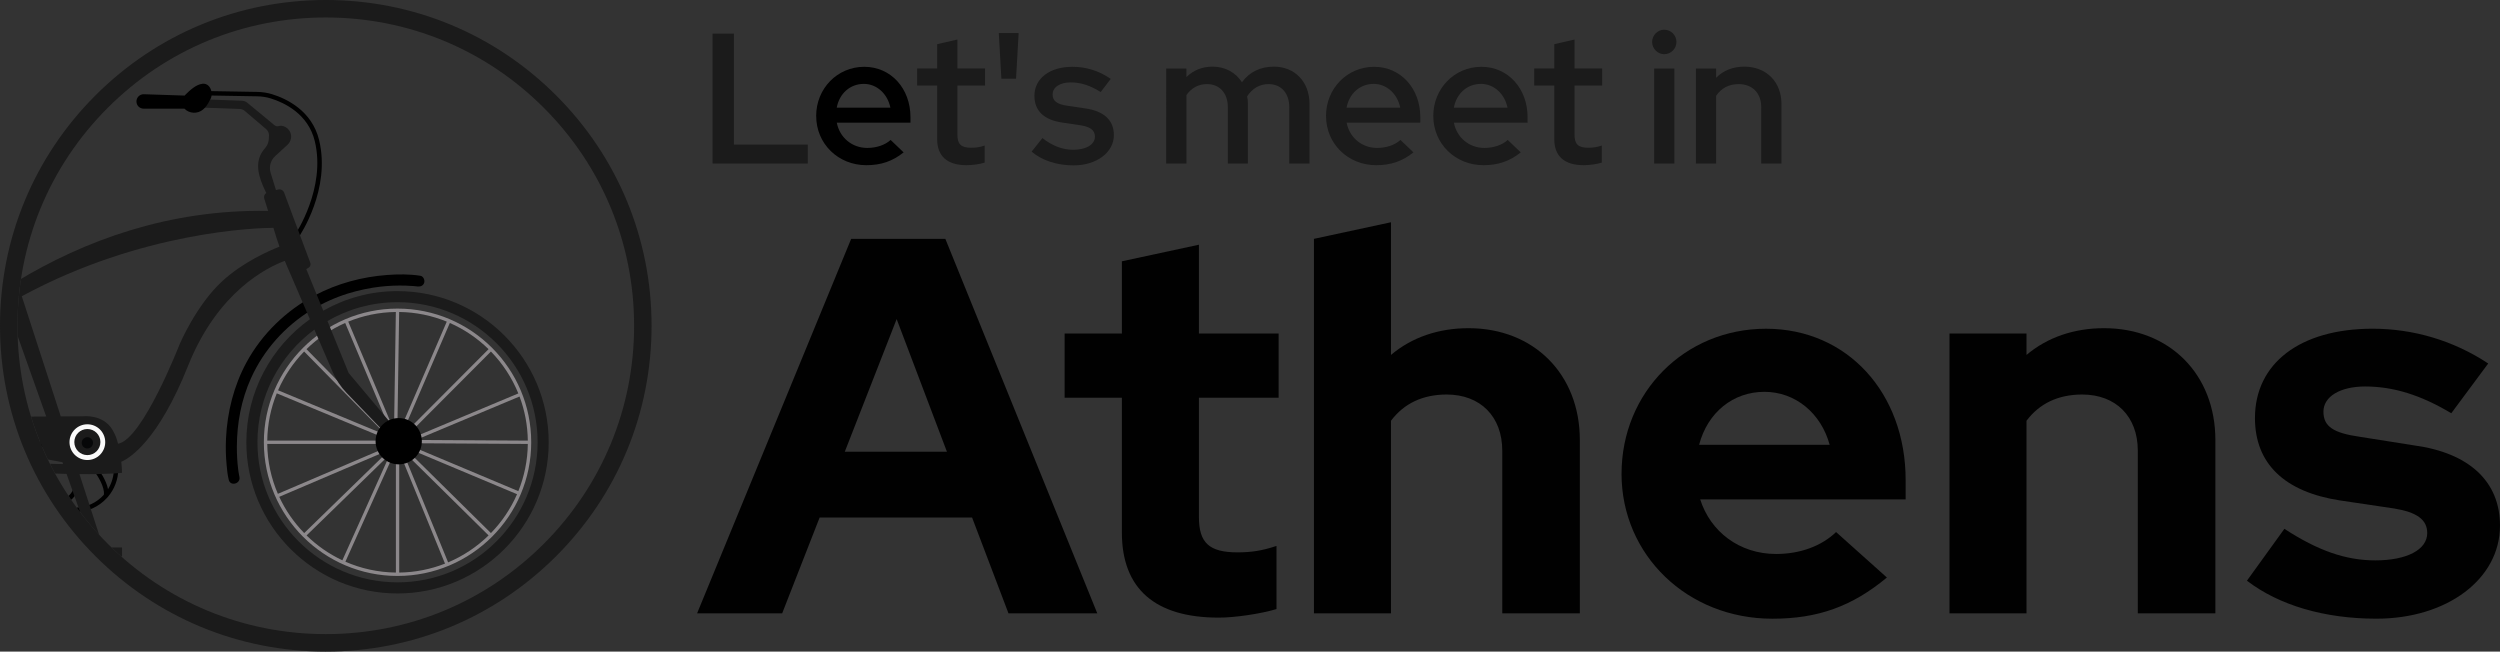 <?xml version="1.0" encoding="UTF-8"?><svg id="b" xmlns="http://www.w3.org/2000/svg" width="1077.39" height="280.8" xmlns:xlink="http://www.w3.org/1999/xlink" viewBox="0 0 1077.39 280.8"><rect x="0" y="0" width="1077.39" height="280.8" fill="#333333" stroke="none"/><defs><clipPath id="d"><circle cx="140.4" cy="140.4" r="132.87" fill="none" stroke-width="0"/></clipPath></defs><g id="c"><path d="M307.09,14.48h9.2v47.83h31.83v8.16h-41.03V14.48Z" fill="#1B1B1B" stroke-width="0"/><path d="M351.73,49.99c0-11.84,9.12-21.2,20.72-21.2s19.92,9.44,19.92,21.68v2.4h-31.75c1.2,6.32,6.48,10.88,13.12,10.88,3.92,0,7.6-1.2,10.08-3.44l5.6,5.36c-4.8,3.84-9.76,5.52-16.08,5.52-12.08,0-21.6-9.2-21.6-21.2ZM383.72,46.39c-1.2-5.92-5.84-10.24-11.44-10.24-5.92,0-10.56,4.16-11.68,10.24h23.12Z" fill="#white" stroke-width="0"/><path d="M403.88,59.99v-23.12h-8.64v-7.36h8.64v-10.48l8.72-2v12.48h11.92v7.36h-11.92v21.2c0,4.08,1.6,5.6,5.92,5.6,2.16,0,3.76-.24,5.84-.96v7.36c-2.24.72-5.44,1.12-7.84,1.12-8.24,0-12.64-3.84-12.64-11.2Z" fill="#1B1B1B" stroke-width="0"/><path d="M430.43,14.24h8.56l-1.12,19.68h-6.32l-1.12-19.68Z" fill="#1B1B1B" stroke-width="0"/><path d="M444.59,65.35l4.64-5.84c4.32,3.36,8.72,5.04,13.28,5.04,5.52,0,9.36-2.24,9.36-5.68,0-2.72-2-4.24-6.24-4.88l-7.52-1.12c-8.16-1.12-12.32-5.04-12.32-11.6,0-7.44,6.56-12.48,16.32-12.48,6,0,11.44,1.68,16.56,5.2l-4.32,5.68c-4.56-2.88-8.64-4.16-12.88-4.16-4.72,0-7.84,2.08-7.84,5.2,0,2.8,1.84,4.24,6.48,4.88l7.52,1.12c8.16,1.12,12.4,5.12,12.4,11.52,0,7.44-7.44,13.04-17.36,13.04-7.12,0-13.6-2.08-18.08-5.92Z" fill="#1B1B1B" stroke-width="0"/><path d="M502.58,29.52h8.72v3.68c3.04-2.96,6.8-4.48,11.28-4.48,5.44,0,10,2.56,12.64,6.72,3.28-4.48,8-6.72,13.76-6.72,9.04,0,15.36,6.56,15.36,16.08v25.68h-8.72v-24.24c0-6.08-3.44-10-8.96-10-3.76,0-6.96,1.84-9.2,5.28.24,1.04.32,2.08.32,3.28v25.68h-8.64v-24.24c0-6.08-3.52-10-8.96-10-3.76,0-6.72,1.68-8.88,4.72v29.52h-8.72V29.52Z" fill="#1B1B1B" stroke-width="0"/><path d="M571.45,49.99c0-11.84,9.12-21.2,20.72-21.2s19.92,9.44,19.92,21.68v2.4h-31.75c1.2,6.32,6.48,10.88,13.12,10.88,3.92,0,7.6-1.2,10.08-3.44l5.6,5.36c-4.8,3.84-9.76,5.52-16.08,5.52-12.08,0-21.6-9.2-21.6-21.2ZM603.44,46.39c-1.2-5.92-5.84-10.24-11.44-10.24-5.92,0-10.56,4.16-11.68,10.24h23.12Z" fill="#1B1B1B" stroke-width="0"/><path d="M617.68,49.99c0-11.84,9.12-21.2,20.72-21.2s19.92,9.44,19.92,21.68v2.4h-31.75c1.2,6.32,6.48,10.88,13.12,10.88,3.92,0,7.6-1.2,10.08-3.44l5.6,5.36c-4.8,3.84-9.76,5.52-16.08,5.52-12.08,0-21.6-9.2-21.6-21.2ZM649.67,46.39c-1.2-5.92-5.84-10.24-11.44-10.24-5.92,0-10.56,4.16-11.68,10.24h23.12Z" fill="#1B1B1B" stroke-width="0"/><path d="M669.83,59.99v-23.12h-8.64v-7.36h8.64v-10.48l8.72-2v12.48h11.92v7.36h-11.92v21.2c0,4.08,1.6,5.6,5.92,5.6,2.16,0,3.76-.24,5.84-.96v7.36c-2.24.72-5.44,1.12-7.84,1.12-8.24,0-12.64-3.84-12.64-11.2Z" fill="#1B1B1B" stroke-width="0"/><path d="M711.99,18.08c0-2.88,2.4-5.28,5.2-5.28,2.96,0,5.28,2.4,5.28,5.28s-2.32,5.28-5.28,5.28c-2.8,0-5.2-2.4-5.2-5.28ZM712.87,29.52h8.72v40.95h-8.72V29.52Z" fill="#1B1B1B" stroke-width="0"/><path d="M730.86,29.52h8.72v4c3.12-3.2,7.28-4.8,12.16-4.8,9.44,0,16,6.56,16,16.08v25.68h-8.72v-24.24c0-6.08-3.76-10-9.76-10-4.24,0-7.52,1.84-9.68,5.04v29.2h-8.72V29.52Z" fill="#1B1B1B" stroke-width="0"/><path d="M366.82,102.93h40.58l65.48,161.39h-38.27l-15.68-41.27h-65.71l-16.14,41.27h-36.66l66.4-161.39ZM408.09,194.69l-21.67-57.18-22.36,57.18h44.04Z" fill="#010101" stroke-width="0"/><path d="M483.48,229.51v-58.1h-24.67v-27.67h24.67v-31.13l33.2-7.15v38.27h34.35v27.67h-34.35v51.42c0,11.07,4.38,15.22,16.6,15.22,5.99,0,10.61-.69,16.83-2.77v27.21c-6.92,2.08-17.98,3.69-24.9,3.69-27.44,0-41.73-12.45-41.73-36.66Z" fill="#010101" stroke-width="0"/><path d="M566.25,102.93l33.2-7.15v57.18c8.99-7.61,20.52-11.53,33.43-11.53,28.13,0,47.96,19.83,47.96,48.19v74.7h-33.43v-70.09c0-14.76-9.45-24.21-23.98-24.21-10.38,0-18.44,3.92-23.98,11.3v83h-33.2V102.93Z" fill="#010101" stroke-width="0"/><path d="M698.82,204.15c0-35.05,27.21-62.48,62.25-62.48s60.18,27.67,60.18,65.25v8.3h-88.54c4.38,13.83,16.83,23.52,32.74,23.52,10.38,0,19.6-3.46,25.82-9.45l21.9,19.6c-14.99,12.45-29.74,17.75-49.34,17.75-36.66,0-65.02-27.44-65.02-62.48ZM788.5,191.69c-3.69-13.6-14.76-22.83-28.13-22.83s-24.44,8.76-28.13,22.83h56.26Z" fill="#010101" stroke-width="0"/><path d="M840.14,143.74h33.2v9.22c8.99-7.61,20.52-11.53,33.43-11.53,28.13,0,47.96,19.83,47.96,48.19v74.7h-33.43v-70.09c0-14.76-9.45-24.21-23.98-24.21-10.38,0-18.44,3.92-23.98,11.3v83h-33.2v-120.58Z" fill="#010101" stroke-width="0"/><path d="M968.33,250.26l16.14-22.36c14.52,9.45,26.51,13.6,39.19,13.6,13.6,0,22.37-4.61,22.37-11.76,0-5.76-4.38-8.99-14.29-10.61l-23.29-3.46c-23.98-3.69-36.66-15.91-36.66-35.51,0-23.52,19.37-38.5,50.72-38.5,17.52,0,34.81,5.07,49.8,14.99l-15.91,21.44c-13.14-7.84-24.9-11.53-37.12-11.53-10.84,0-17.98,4.38-17.98,10.84s4.38,9.22,15.68,10.84l23.29,3.69c23.98,3.23,37.12,15.68,37.12,34.58,0,23.06-22.83,40.12-53.26,40.12-22.36,0-41.96-5.76-55.8-16.37Z" fill="#010101" stroke-width="0"/><path d="M140.4,280.8c-37.5,0-72.76-14.6-99.28-41.12C14.6,213.16,0,177.9,0,140.4S14.6,67.64,41.12,41.12C67.64,14.6,102.9,0,140.4,0s72.76,14.6,99.28,41.12c26.52,26.52,41.12,61.78,41.12,99.28s-14.6,72.76-41.12,99.28c-26.52,26.52-61.78,41.12-99.28,41.12ZM140.4,7.53c-35.49,0-68.86,13.82-93.95,38.92C21.35,71.54,7.53,104.91,7.53,140.4s13.82,68.85,38.92,93.95c25.09,25.09,58.46,38.92,93.95,38.92s68.85-13.82,93.95-38.92c25.09-25.1,38.92-58.46,38.92-93.95s-13.82-68.86-38.92-93.95c-25.1-25.1-58.46-38.92-93.95-38.92Z" fill="#1B1B1B" stroke-width="0"/><g clip-path="url(#d)"><path d="M171.32,132.99c-31.76,0-57.61,25.84-57.61,57.61s25.84,57.61,57.61,57.61,57.61-25.84,57.61-57.61-25.84-57.61-57.61-57.61ZM222.83,212.98c-2.73,6.26-6.57,11.92-11.26,16.75l-33.51-33.09-1.01,1.02,33.51,33.08c-5,4.89-10.9,8.86-17.44,11.62l-17.78-43.49-1.33.55,17.77,43.47c-6.13,2.41-12.78,3.77-19.74,3.86v-46.75h-1.43v46.75c-7.73-.1-15.08-1.76-21.76-4.69l19.28-42.92-1.31-.59-19.27,42.91c-5.74-2.69-10.95-6.33-15.43-10.71l33.85-32.96-.99-1.04-33.88,32.98c-4.41-4.53-8.06-9.81-10.76-15.62l43.49-18.56-.56-1.32-43.52,18.58c-2.86-6.61-4.48-13.87-4.57-21.5h47.07s0-1.43,0-1.43h-47.07c.09-7.19,1.54-14.06,4.1-20.37l43.39,18,.55-1.32-43.39-18c2.73-6.24,6.56-11.89,11.24-16.71l32.7,33.27,1.03-1-32.72-33.28c4.81-4.7,10.45-8.54,16.68-11.29l18.04,42.86,1.32-.56-18.04-42.87c6.34-2.6,13.26-4.07,20.51-4.16l-.71,46.5,1.43.02.71-46.52c7.25.09,14.17,1.56,20.52,4.16l-18.47,42.87,1.32.57,18.47-42.87c6.24,2.74,11.88,6.59,16.69,11.29l-32.63,32.74,1.02,1.01,32.63-32.73c5.02,5.16,9.06,11.29,11.81,18.06l-43.42,18.19.55,1.32,43.39-18.18c2.23,5.93,3.48,12.33,3.57,19.01l-47.23-.29v1.43s47.23.29,47.23.29c-.09,7.18-1.54,14.05-4.09,20.34l-42.86-18-.56,1.32,42.87,18Z" fill="#8c888b" stroke-width="0"/><path d="M181.18,118.85c-4.7-.75-9.58-.7-14.31-.35-10.86.8-21.54,3.68-31.19,8.77-12.32,6.5-22.83,16.67-29.47,28.93-5.44,10.05-8.27,21.34-8.81,32.72-.18,3.81-.1,7.63.26,11.42.19,2.04.37,4.15.86,6.15.02.09.04.18.05.26.67,3,5.28,1.73,4.61-1.27-.07-.32-.13-.64-.19-.96-.07-.38-.13-.77-.19-1.15-.04-.23-.07-.46-.1-.7-.02-.12-.03-.24-.05-.36-.41-3.26-.58-6.56-.57-9.84.04-10.11,1.88-20.17,6.12-29.54,5.48-12.13,14.63-22.35,25.97-29.3,4.92-3.01,10.19-5.39,15.69-7.11,4.58-1.43,9.75-2.5,14.1-2.98,3.61-.4,7.25-.56,10.88-.45,1.17.04,2.34.1,3.51.2.39.03.78.07,1.17.12.09.01.19.02.28.03.03,0,.07,0,.1.01.06.01.13.01.19.02.03,0,.05,0,.04,0,1.19.1,2.36-.43,2.7-1.69.31-1.14-.39-2.74-1.67-2.94ZM102.73,202.83s0-.07-.01-.11c0,.04,0,.07.01.11ZM102.7,202.66c-.04-.26-.02-.17,0,0h0Z" stroke-width="0"/><path d="M.82,212.51l-60.35-12.73c3.57-1.67,6.06-5.28,6.06-9.48,0-5.77-4.69-10.46-10.46-10.46s-10.46,4.69-10.46,10.46c0,5.33,4.01,9.74,9.17,10.37h0s93.33,19.54,93.33,19.54c.27.06.55.12.83.17l.38.08v-.02c.98.16,1.97.26,2.99.26,5.45,0,10.35-2.36,13.76-6.1l.41-.45c2.8-3.27,4.5-7.5,4.5-12.12,0-10.3-8.38-18.67-18.67-18.67s-18.67,8.38-18.67,18.67c0,5.97,2.82,11.28,7.2,14.7l-15.29-3.23-4.73-1ZM3.5,212.35c1.31.36,2.64-.44,2.97-1.76,3.43-14.04,3.44-29.58-.84-43.46-4.51-14.63-13.62-27.44-25.96-36.48-11.36-8.33-25.18-13.25-39.23-14.11-14.03-.85-28.14,2.75-40.25,9.83-12.82,7.49-22.79,18.81-30.01,31.69-.99,1.76-1.89,3.56-2.72,5.4-.53,1.18-.34,2.57.86,3.27,1.02.6,2.74.33,3.27-.86,3.07-6.85,7.33-13.33,12.06-19.15,4.14-5.09,8.99-9.6,14.4-13.32,10.87-7.48,23.77-11.94,37-12.18,13.21-.24,26.36,3.5,37.58,10.44,12,7.42,21.49,18.62,26.66,31.78,5.27,13.42,6.1,28.21,3.16,42.27-.22,1.06-.37,2.74-.63,3.78-.31,1.25.44,2.52,1.68,2.87h0ZM-72.48,190.3c0-4.71,3.83-8.55,8.55-8.55s8.55,3.83,8.55,8.55-3.83,8.55-8.55,8.55-8.55-3.83-8.55-8.55ZM32.31,218.79c-1.08,0-2.14-.11-3.17-.31l-.47-.1c-.79-.17-1.55-.41-2.29-.69,5.84-1.86,6.81-5.85,6.86-6.03l-1.86-.43c-.04.15-1.45,3.93-7.62,5.2h0c-5.21-2.84-8.21-8.06-8.21-14.41,0-9.24,7.52-16.76,16.76-16.76s16.76,7.52,16.76,16.76c0,3.23-.93,6.24-2.52,8.8-.76-4.01-3.87-8.22-4.34-8.82l-1.52,1.16c1.39,1.82,4.57,6.9,4.06,10.07-3.07,3.41-7.5,5.56-12.44,5.56Z" stroke-width="0"/><path d="M89.64,39.24l21.3.37c2.21.04,4.33.38,6.32.99,6.24,1.94,17.18,7.09,20.26,19.77,5.13,21.15-8.18,40.94-8.75,41.77l-1.58-1.08c.13-.2,13.4-19.93,8.47-40.24-2.86-11.77-13.11-16.58-18.97-18.4-1.82-.57-3.77-.87-5.79-.91l-20.83-.36-.43-1.92Z" stroke-width="0"/><path d="M171.32,125.45c-11.63,0-22.55,3.08-32.01,8.44l-7.31-17.93.98-.57c.73-.43,1.04-1.31.75-2.1l-11.28-30.27c-.39-1.05-1.52-1.64-2.6-1.35l-.92.24-2.3-7.44c-.79-2.57-.04-5.36,1.94-7.18l5.3-4.86c1.53-1.4,2.07-3.67,1.16-5.57-.83-1.73-3.05-3.14-4.95-2.52-.62.2-1.31.02-1.81-.4l-11.68-9.65c-.64-.53-1.44-.84-2.28-.87l-16.31-.61-1.05,3.55,16.46.61c.73.03,1.44.3,2,.78l9.28,7.89c.81.69,1.26,1.71,1.23,2.78-.04,1.42-.08,2.78-.77,4.07-.47.87-1.16,1.59-1.75,2.38-4.02,5.45-1.68,12.01.96,17.49.13.26.25.52.38.78-.77.53-1.15,1.5-.86,2.44l1.65,5.31c-43.09-.76-79.6,13.05-108.24,30.36l-1.67-5.15c-.49-1.5-2.15-2.26-3.6-1.66l-7.43-24.53-3.38.95L-.85,115.44c-.97.37-1.47,1.46-1.12,2.44l2.67,7.52c-7.97,5.18-15.27,10.57-21.86,15.92-11.42-9.88-26.29-15.87-42.54-15.87-35.92,0-65.15,29.23-65.15,65.15s29.23,65.15,65.15,65.15c31.81,0,58.35-22.93,64.02-53.12,11.41.96,20.83,1.42,28.37,1.61l11.25,31.68h-5.06v3.88h17.7v-3.88h-8.09l-10.24-31.58c12.5.11,18.32-.57,18.32-.57,0,0,0-.05,0-.13h0s0-1.91-.3-4.63c3.73-1.63,15.95-9.2,28.78-41.36,12.79-32.07,34.17-42.46,41.69-45.23.24.57.47,1.14.71,1.71l10.1,23.44c-16.56,11.82-27.39,31.18-27.39,53.04,0,35.92,29.23,65.15,65.15,65.15s65.15-29.23,65.15-65.15-29.23-65.15-65.15-65.15ZM.51,179.62c-2.3-13.47-8.73-25.55-17.96-34.87,6.71-4.97,13.5-9.41,20.28-13.38l17.08,48.12-19.4.12ZM-60.28,186.81c1.3-1.69,2.62-3.33,3.95-4.96,19.24,4.51,37.28,8.36,52.93,11.51-.08,1.76-.25,3.5-.47,5.22-8.49-.5-15.89-.97-18.52-1.15-.68-.04-1.34-.16-2-.35l-35.89-10.28ZM-54.78,179.97c10.54-12.61,21.85-23.28,33.48-32.3,8.62,8.51,14.68,19.59,16.96,31.98l-50.43.32ZM-63.7,250.96c-33.29,0-60.37-27.08-60.37-60.37s27.08-60.37,60.37-60.37c14.77,0,28.3,5.34,38.81,14.17-23.14,19.49-36.67,37.58-39.02,40.83-.03,0-.06,0-.1,0-2.48,0-4.49,2.01-4.49,4.49s2.01,4.49,4.49,4.49c.72,0,1.38-.18,1.98-.48v.02c1.94.14,38.14,6.43,38.14,6.43,6.99.83,13.45,1.5,19.43,2.05-5.43,27.75-29.92,48.76-59.23,48.76ZM.91,198.86c.19-1.5.34-3.02.43-4.55,9.64,1.91,18.26,3.54,25.56,4.88l.29.81c-5.52-.04-16.17-.57-26.28-1.14ZM95.71,121.24c-11.2,10.34-18.31,27.14-18.31,27.14,0,0-15.98,41.12-26.53,42.84h0c-.59-2.4-1.17-3.84-2.35-5.89-4.01-6.97-12.73-5.93-12.73-5.93l-9.6.06-16.79-51.79c51.83-28.08,101.51-29.44,108.42-29.49l1.29,4.15c.41,1.34.86,2.66,1.32,3.98-4.13,1.61-15.68,6.58-24.72,14.93ZM171.32,250.96c-33.29,0-60.37-27.08-60.37-60.37,0-19.88,9.67-37.54,24.54-48.55l7.85,18.21c1.45,3.36,3.49,6.43,6.02,9.06l16.91,17.55,3.28-3.15-19.3-22.98-9.12-22.38c8.89-5.16,19.2-8.12,30.19-8.12,33.29,0,60.37,27.08,60.37,60.37s-27.08,60.37-60.37,60.37Z" fill="#1B1B1B" stroke-width="0"/><circle cx="171.83" cy="190.14" r="9.97" stroke-width="0"/><path d="M91.15,39.69c-.03-.18-.06-.36-.1-.53-.21-.85-.62-1.67-1.27-2.27-.68-.62-1.58-.9-2.49-.8-2.89.33-5.51,2.87-7.45,4.8-.1.1-.18.2-.27.3l-17.56-.58c-1.76-.06-3.21,1.35-3.21,3.11s1.39,3.11,3.11,3.11h17.58c.93,1,2.34,1.68,3.94,1.75.33.01.66,0,1-.04,3.28-.39,5.05-3.34,6.36-6.02.41-.83.5-1.89.36-2.84Z" stroke-width="0"/><path d="M-21.18,94.9c2.25,2.13,5.57,2.67,8.38,1.38l31.61-13.6c1.27-.59.86-2.49-.55-2.49H-30.81c-2.15,0-3.2,2.63-1.64,4.11l11.26,10.6Z" stroke-width="0"/><circle cx="37.65" cy="190.64" r="9.9" fill="#1B1B1B" stroke-width="0"/><circle cx="37.65" cy="190.55" r="7.7" fill="#FAFAFA" stroke-width="0"/><circle cx="37.65" cy="190.51" r="5.62" fill="#1B1B1B" stroke-width="0"/><circle cx="37.65" cy="190.84" r="2.44" fill="#060708" stroke-width="0"/></g></g></svg>
